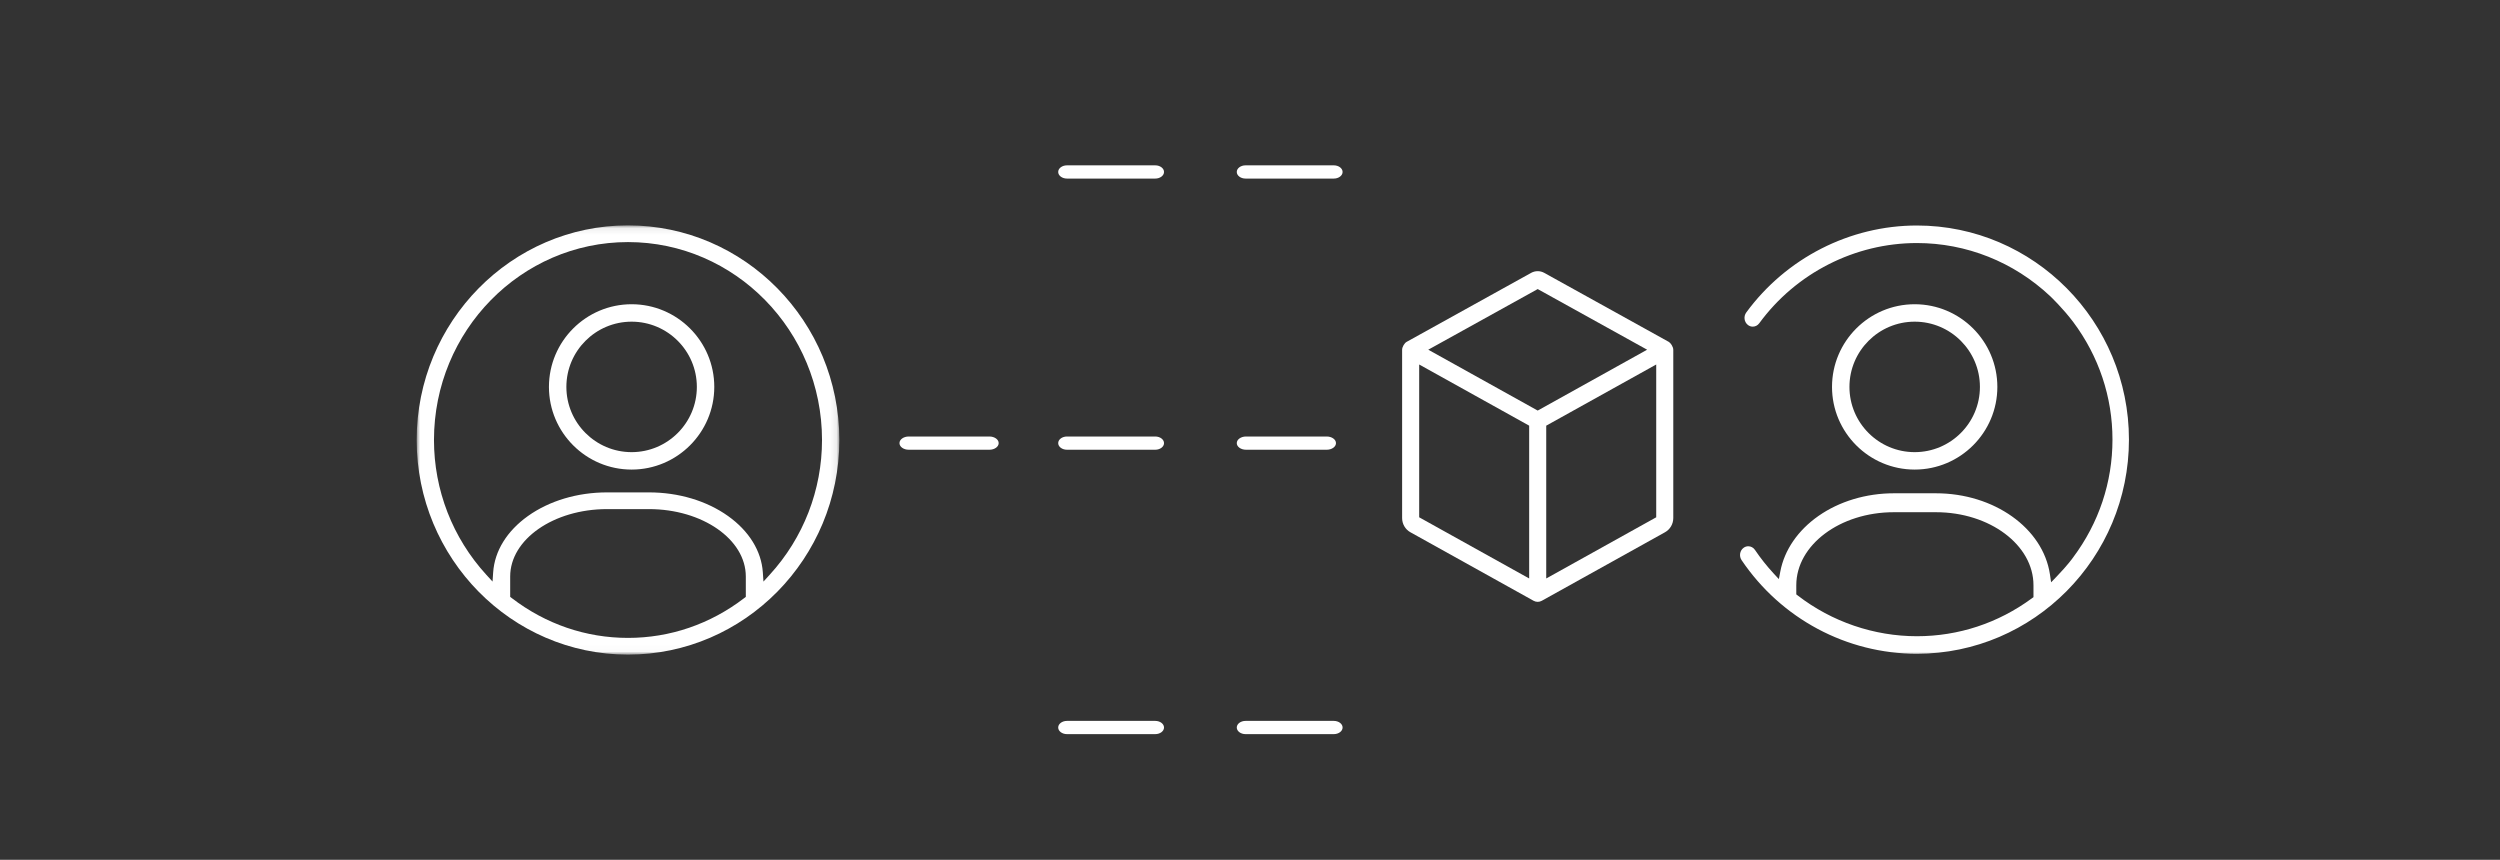 <?xml version="1.0" encoding="UTF-8"?>
<svg width="378px" height="130px" viewBox="0 0 378 130" version="1.1" xmlns="http://www.w3.org/2000/svg" xmlns:xlink="http://www.w3.org/1999/xlink">
    <rect x="0" y="0" width="378" height="130" fill="#333333" stroke="none"/>
    <!-- Generator: Sketch 57.1 (83088) - https://sketch.com -->
    <title>Home</title>
    <desc>Created with Sketch.</desc>
    <defs>
        <polygon id="path-1" points="0 0.076 63.907 0.076 63.907 64.978 0 64.978"></polygon>
        <polygon id="path-3" points="0.495 0.472 72.495 0.472 72.495 73.472 0.495 73.472"></polygon>
    </defs>
    <g id="Layouts" stroke="none" stroke-width="1" fill="none" fill-rule="evenodd">
        <g id="Home-Slices" transform="translate(-1243, -4264)">
            <g id="CTA-Right" transform="translate(959, 4180)">
                <g id="Stacked-Group-5" transform="translate(0, 109)">
                    <g id="Group-19" transform="translate(347, 0)">
                        <path d="M152.954,27.875 L169.5,37.078 L186.046,27.875 L169.5,18.707 L152.954,27.875 Z M170.79,39.361 L170.79,62.464 L187.42,53.214 L187.42,30.112 L170.79,39.361 Z M151.58,53.214 L168.21,62.464 L168.21,39.36 L151.58,30.112 L151.58,53.214 Z M169.5,66 C169.285,66 169.072,65.944 168.882,65.839 L150.247,55.474 C149.478,55.046 149,54.224 149,53.328 L149,27.892 C149,27.436 149.37,26.864 149.676,26.694 L168.509,16.257 C168.815,16.089 169.16,16 169.504,16 C169.845,16 170.186,16.088 170.488,16.256 L189.325,26.694 C189.59,26.841 190,27.423 190,27.892 L190,53.328 C190,54.224 189.521,55.047 188.751,55.475 L170.118,65.839 C169.928,65.944 169.715,66 169.5,66 L169.5,66 Z" id="Fill-1" fill="#FFFFFF"></path>
                        <path d="M226.5,23.636 C221.061,23.636 216.636,28.061 216.636,33.501 C216.636,38.94 221.061,43.364 226.5,43.364 C231.939,43.364 236.364,38.94 236.364,33.501 C236.364,28.061 231.939,23.636 226.5,23.636 M226.5,46 C219.607,46 214,40.393 214,33.501 C214,26.608 219.607,21 226.5,21 C233.393,21 239,26.608 239,33.501 C239,40.393 233.393,46 226.5,46" id="Fill-3" fill="#FFFFFF"></path>
                        <path d="M32.501,23.636 C27.061,23.636 22.636,28.061 22.636,33.5 C22.636,38.939 27.061,43.364 32.501,43.364 C37.94,43.364 42.364,38.939 42.364,33.5 C42.364,28.061 37.94,23.636 32.501,23.636 M32.501,46 C25.608,46 20,40.392 20,33.5 C20,26.607 25.608,21 32.501,21 C39.393,21 45,26.607 45,33.5 C45,40.392 39.393,46 32.501,46" id="Fill-5" fill="#FFFFFF"></path>
                        <g id="Group-9" transform="translate(0, 9)">
                            <mask id="mask-2" fill="white">
                                <use xlink:href="#path-1"></use>
                            </mask>
                            <g id="Clip-8"></g>
                            <path d="M35.118,40.449 C39.6,40.449 43.85,41.72 47.085,44.027 C50.256,46.288 52.122,49.31 52.34,52.535 L52.434,53.935 L53.375,52.906 C58.479,47.328 61.289,40.09 61.289,32.527 C61.289,16.027 48.13,2.603 31.954,2.603 C15.778,2.603 2.617,16.027 2.617,32.527 C2.617,40.09 5.428,47.327 10.531,52.905 L11.472,53.933 L11.567,52.535 C11.785,49.31 13.651,46.288 16.822,44.027 C20.058,41.72 24.307,40.449 28.789,40.449 L35.118,40.449 Z M28.789,42.977 C20.711,42.977 14.14,47.548 14.14,53.167 L14.14,56.247 L14.377,56.428 C19.513,60.368 25.591,62.45 31.954,62.45 C38.317,62.45 44.395,60.368 49.53,56.429 L49.767,56.248 L49.767,53.167 C49.767,47.548 43.196,42.977 35.118,42.977 L28.789,42.977 Z M31.954,64.978 C14.335,64.978 -5.98130841e-05,50.42 -5.98130841e-05,32.527 C-5.98130841e-05,14.633 14.335,0.076 31.954,0.076 C49.573,0.076 63.907,14.633 63.907,32.527 C63.907,50.42 49.573,64.978 31.954,64.978 L31.954,64.978 Z" id="Fill-7" fill="#FFFFFF" mask="url(#mask-2)"></path>
                        </g>
                        <path d="M125.396,43 C124.626,43 124,42.551 124,42 C124,41.449 124.626,41 125.396,41 L137.604,41 C138.374,41 139,41.449 139,42 C139,42.551 138.374,43 137.604,43 L125.396,43 Z" id="Fill-10" fill="#FFFFFF"></path>
                        <path d="M98.325,43 C97.594,43 97,42.551 97,42 C97,41.449 97.594,41 98.325,41 L111.675,41 C112.406,41 113,41.449 113,42 C113,42.551 112.406,43 111.675,43 L98.325,43 Z" id="Fill-12" fill="#FFFFFF"></path>
                        <path d="M98.325,86 C97.594,86 97,85.551 97,85 C97,84.449 97.594,84 98.325,84 L111.675,84 C112.406,84 113,84.449 113,85 C113,85.551 112.406,86 111.675,86 L98.325,86 Z" id="Fill-12" fill="#FFFFFF"></path>
                        <path d="M125.325,86 C124.594,86 124,85.551 124,85 C124,84.449 124.594,84 125.325,84 L138.675,84 C139.406,84 140,84.449 140,85 C140,85.551 139.406,86 138.675,86 L125.325,86 Z" id="Fill-12-Copy" fill="#FFFFFF"></path>
                        <path d="M98.325,2 C97.594,2 97,1.551 97,1 C97,0.449 97.594,0 98.325,0 L111.675,0 C112.406,0 113,0.449 113,1 C113,1.551 112.406,2 111.675,2 L98.325,2 Z" id="Fill-12" fill="#FFFFFF"></path>
                        <path d="M125.325,2 C124.594,2 124,1.551 124,1 C124,0.449 124.594,0 125.325,0 L138.675,0 C139.406,0 140,0.449 140,1 C140,1.551 139.406,2 138.675,2 L125.325,2 Z" id="Fill-12" fill="#FFFFFF"></path>
                        <path d="M74.396,43 C73.626,43 73,42.551 73,42 C73,41.449 73.626,41 74.396,41 L86.604,41 C87.374,41 88,41.449 88,42 C88,42.551 87.374,43 86.604,43 L74.396,43 Z" id="Fill-14" fill="#FFFFFF"></path>
                        <g id="Group-18" transform="translate(193, 1)">
                            <mask id="mask-4" fill="white">
                                <use xlink:href="#path-3"></use>
                            </mask>
                            <g id="Clip-17"></g>
                            <path d="M30.346,51.446 C22.214,51.446 15.599,56.4 15.599,62.491 L15.599,63.871 L15.835,64.052 C20.971,68.015 27.364,70.197 33.835,70.197 C40.113,70.197 46.122,68.217 51.214,64.471 L51.461,64.29 L51.461,62.491 C51.461,56.4 44.846,51.446 36.714,51.446 L30.346,51.446 Z M33.835,72.849 C23.223,72.849 13.314,67.557 7.328,58.693 C6.92,58.088 7.054,57.252 7.628,56.831 C7.839,56.675 8.084,56.593 8.338,56.593 C8.738,56.593 9.116,56.799 9.349,57.145 C10.191,58.39 11.135,59.582 12.155,60.688 L12.964,61.563 L13.188,60.389 C13.804,57.158 15.848,54.185 18.944,52.017 C22.105,49.804 26.154,48.585 30.346,48.585 L36.714,48.585 C45.495,48.585 52.904,53.851 53.948,60.834 L54.129,62.045 L54.976,61.165 C56.651,59.423 57.373,58.401 57.463,58.272 C61.351,53.07 63.406,46.916 63.406,40.472 C63.406,34.025 61.348,27.867 57.455,22.663 C55.902,20.606 54.054,18.843 53.976,18.769 C48.461,13.596 41.309,10.748 33.835,10.748 C24.468,10.748 15.557,15.283 9.998,22.878 C9.76,23.203 9.402,23.389 9.014,23.389 C8.743,23.389 8.485,23.297 8.268,23.123 C7.708,22.676 7.603,21.836 8.033,21.25 C14.06,13.013 23.706,8.096 33.835,8.096 C51.514,8.096 65.897,22.62 65.897,40.472 C65.897,58.325 51.514,72.849 33.835,72.849 L33.835,72.849 Z" id="Fill-16" fill="#FFFFFF" mask="url(#mask-4)"></path>
                        </g>
                    </g>
                </g>
            </g>
        </g>
    </g>
</svg>